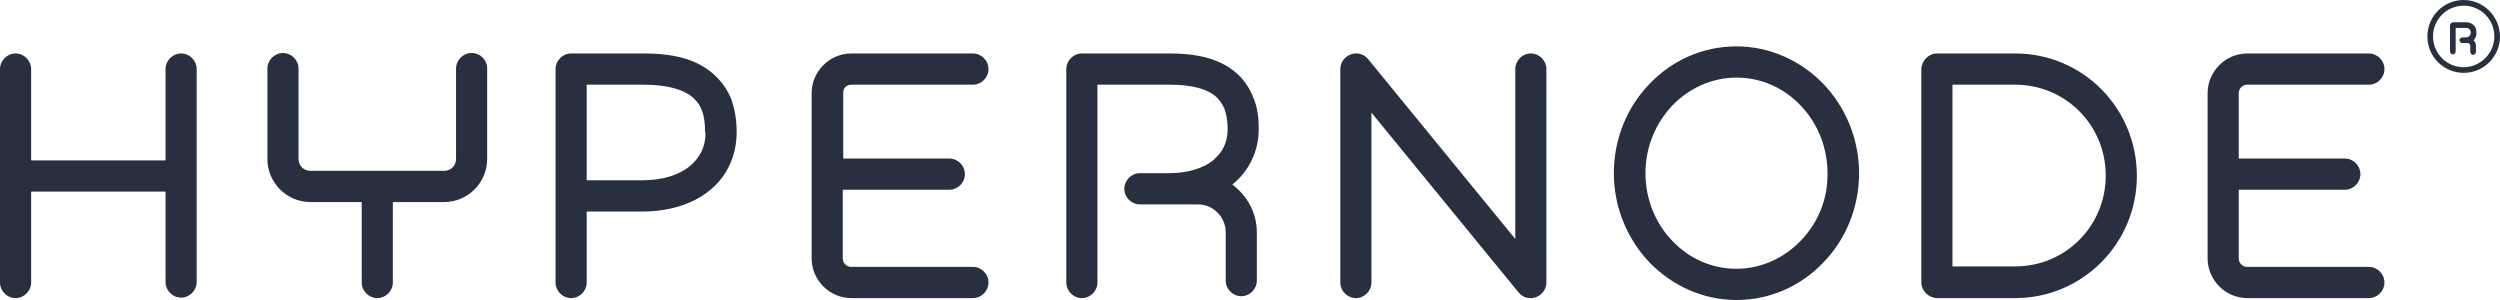 <?xml version="1.0" encoding="UTF-8"?>
<svg width="150px" height="18px" viewBox="0 0 150 18" version="1.1" xmlns="http://www.w3.org/2000/svg" xmlns:xlink="http://www.w3.org/1999/xlink">
    <title>logo-hypernode</title>
    <g id="Symbols" stroke="none" stroke-width="1" fill="none" fill-rule="evenodd">
        <g id="Asset-/-Logo-/-Hypernode" transform="translate(-36, -40)" fill="#283040">
            <g id="logo-hypernode" transform="translate(36, 40)">
                <path d="M28.297,3.18 C27.787,3.18 27.363,3.606 27.363,4.117 L27.363,9.539 C27.363,9.937 27.051,10.249 26.655,10.249 L18.619,10.249 C18.223,10.249 17.912,9.937 17.912,9.539 L17.912,4.117 C17.912,3.606 17.487,3.18 16.978,3.18 C16.469,3.18 16.044,3.606 16.044,4.117 L16.044,9.539 L16.044,9.539 L16.044,9.539 L16.044,9.539 L16.044,9.539 C16.044,10.959 17.204,12.123 18.619,12.123 L21.703,12.123 L21.703,16.95 C21.703,17.461 22.128,17.886 22.637,17.886 C23.147,17.886 23.571,17.461 23.571,16.95 L23.571,12.123 L26.655,12.123 C28.07,12.123 29.23,10.959 29.23,9.539 L29.23,4.117 C29.23,3.577 28.806,3.18 28.297,3.18 Z" id="Path"></path>
                <path d="M147.821,0 C146.604,0 145.642,0.994 145.642,2.186 C145.642,3.407 146.633,4.372 147.821,4.372 C149.038,4.372 150,3.379 150,2.186 C150,0.994 149.01,0 147.821,0 Z M147.821,4.032 C146.802,4.032 145.982,3.208 145.982,2.186 C145.982,1.164 146.802,0.341 147.821,0.341 C148.84,0.341 149.66,1.164 149.66,2.186 C149.66,3.208 148.812,4.032 147.821,4.032 Z M147.963,1.334 L147.17,1.334 L147.057,1.391 L147.001,1.505 L147.001,3.095 C147.001,3.18 147.085,3.265 147.17,3.265 C147.255,3.265 147.34,3.18 147.34,3.095 L147.34,1.675 L147.963,1.675 C148.132,1.675 148.246,1.789 148.246,1.959 C148.246,2.129 148.104,2.243 147.963,2.243 L147.736,2.243 C147.651,2.243 147.566,2.328 147.566,2.413 C147.566,2.498 147.651,2.584 147.736,2.584 L147.963,2.584 C147.991,2.584 148.019,2.584 148.019,2.584 L148.048,2.584 C148.132,2.584 148.217,2.64 148.217,2.754 L148.217,3.123 C148.217,3.208 148.302,3.293 148.387,3.293 C148.472,3.293 148.557,3.208 148.557,3.123 L148.557,2.754 C148.557,2.612 148.5,2.498 148.415,2.413 C148.529,2.3 148.585,2.158 148.585,1.987 C148.613,1.59 148.331,1.334 147.963,1.334 Z M10.866,3.208 C10.357,3.208 9.932,3.634 9.932,4.145 L9.932,9.625 L1.868,9.625 L1.868,4.145 C1.868,3.634 1.443,3.208 0.934,3.208 C0.424,3.208 0,3.634 0,4.145 L0,16.95 C0,17.461 0.424,17.886 0.934,17.886 C1.443,17.886 1.868,17.461 1.868,16.95 L1.868,11.498 L9.932,11.498 L9.932,16.921 C9.932,17.432 10.357,17.858 10.866,17.858 C11.375,17.858 11.8,17.432 11.8,16.921 L11.8,4.145 C11.8,3.634 11.375,3.208 10.866,3.208 Z M51.075,5.082 L58.376,5.082 C58.885,5.082 59.31,4.656 59.31,4.145 C59.31,3.634 58.885,3.208 58.376,3.208 L51.075,3.208 C49.774,3.208 48.698,4.287 48.698,5.593 L48.698,15.502 C48.698,16.808 49.774,17.886 51.075,17.886 L58.376,17.886 C58.885,17.886 59.31,17.461 59.31,16.95 C59.31,16.438 58.885,16.013 58.376,16.013 L51.075,16.013 C50.792,16.013 50.566,15.785 50.566,15.502 L50.566,11.385 L56.961,11.385 C57.47,11.385 57.895,10.959 57.895,10.448 C57.895,9.937 57.47,9.511 56.961,9.511 L50.594,9.511 L50.594,5.593 C50.566,5.309 50.792,5.082 51.075,5.082 Z M91.851,3.208 C91.341,3.208 90.917,3.634 90.917,4.145 L90.917,14.338 L82.088,3.549 C81.834,3.237 81.437,3.123 81.041,3.265 C80.673,3.407 80.419,3.748 80.419,4.145 L80.419,16.95 C80.419,17.461 80.843,17.886 81.353,17.886 C81.862,17.886 82.286,17.461 82.286,16.95 L82.286,6.757 L91.115,17.546 C91.37,17.858 91.766,17.972 92.162,17.83 C92.53,17.688 92.784,17.347 92.784,16.95 L92.784,4.145 C92.784,3.634 92.36,3.208 91.851,3.208 Z M134.833,5.082 L142.134,5.082 C142.643,5.082 143.067,4.656 143.067,4.145 C143.067,3.634 142.643,3.208 142.134,3.208 L134.833,3.208 C133.531,3.208 132.456,4.287 132.456,5.593 L132.456,15.502 C132.456,16.808 133.531,17.886 134.833,17.886 L142.134,17.886 C142.643,17.886 143.067,17.461 143.067,16.95 C143.067,16.438 142.643,16.013 142.134,16.013 L134.833,16.013 C134.55,16.013 134.324,15.785 134.324,15.502 L134.324,11.385 L140.69,11.385 C141.2,11.385 141.624,10.959 141.624,10.448 C141.624,9.937 141.2,9.511 140.69,9.511 L134.324,9.511 L134.324,5.593 C134.324,5.309 134.55,5.082 134.833,5.082 Z M41.907,3.833 C41.002,3.379 39.926,3.208 38.625,3.208 L34.295,3.208 C34.295,3.208 34.295,3.208 34.267,3.208 C33.758,3.208 33.333,3.634 33.333,4.145 L33.333,16.95 C33.333,17.461 33.758,17.886 34.267,17.886 C34.776,17.886 35.201,17.461 35.201,16.95 L35.201,12.691 L38.54,12.691 C40.125,12.691 41.539,12.265 42.558,11.442 C43.605,10.618 44.199,9.341 44.199,7.95 L44.199,7.893 C44.199,7.183 44.086,6.53 43.86,5.905 C43.492,5.025 42.813,4.287 41.907,3.833 Z M42.332,7.95 C42.332,8.83 41.992,9.454 41.398,9.965 C40.775,10.476 39.813,10.817 38.54,10.817 L35.201,10.817 L35.201,5.082 L38.625,5.082 C40.096,5.082 41.03,5.394 41.539,5.82 C41.794,6.047 41.992,6.274 42.105,6.615 C42.247,6.956 42.303,7.382 42.303,7.893 L42.303,7.95 L42.332,7.95 Z M73.316,3.804 C72.467,3.379 71.42,3.208 70.204,3.208 L64.941,3.208 C64.941,3.208 64.941,3.208 64.912,3.208 C64.403,3.208 63.978,3.634 63.978,4.145 L63.978,16.95 C63.978,17.461 64.403,17.886 64.912,17.886 C65.422,17.886 65.846,17.461 65.846,16.95 L65.846,5.082 L70.204,5.082 C71.59,5.082 72.439,5.366 72.92,5.763 C73.147,5.962 73.316,6.189 73.458,6.502 C73.571,6.814 73.656,7.211 73.656,7.694 L73.656,7.751 C73.656,8.574 73.345,9.142 72.779,9.625 C72.213,10.079 71.307,10.391 70.119,10.391 L68.393,10.391 C67.883,10.391 67.459,10.817 67.459,11.328 C67.459,11.839 67.883,12.265 68.393,12.265 L71.873,12.265 C72.807,12.265 73.543,13.032 73.543,13.94 L73.543,16.836 C73.543,17.347 73.967,17.773 74.477,17.773 C74.986,17.773 75.41,17.347 75.41,16.836 L75.41,13.94 C75.41,12.748 74.816,11.726 73.939,11.073 L73.939,11.073 C74.929,10.278 75.523,9.085 75.523,7.751 L75.523,7.694 C75.523,7.013 75.439,6.388 75.184,5.82 C74.844,4.94 74.194,4.23 73.316,3.804 Z M104.188,2.782 C102.151,2.782 100.311,3.634 98.981,5.025 C97.651,6.388 96.831,8.29 96.831,10.391 C96.831,12.464 97.651,14.366 98.981,15.757 C100.311,17.12 102.151,18 104.188,18 C106.225,18 108.065,17.148 109.394,15.757 C110.724,14.394 111.545,12.492 111.545,10.391 C111.545,8.319 110.724,6.416 109.394,5.025 C108.065,3.662 106.225,2.782 104.188,2.782 Z M108.036,14.451 C107.046,15.473 105.688,16.126 104.188,16.126 C102.688,16.126 101.33,15.502 100.34,14.451 C99.349,13.429 98.727,11.981 98.727,10.391 C98.727,8.801 99.349,7.382 100.34,6.331 C101.33,5.309 102.688,4.656 104.188,4.656 C105.688,4.656 107.046,5.281 108.036,6.331 C109.027,7.353 109.649,8.801 109.649,10.391 C109.677,11.981 109.055,13.401 108.036,14.451 Z M120.911,3.208 L116.214,3.208 C115.959,3.208 115.733,3.322 115.563,3.492 C115.393,3.662 115.28,3.918 115.28,4.145 L115.28,16.95 C115.28,17.205 115.393,17.432 115.563,17.603 C115.733,17.773 115.988,17.886 116.214,17.886 L120.911,17.886 C124.958,17.886 128.212,14.593 128.212,10.562 C128.212,6.473 124.958,3.208 120.911,3.208 Z M124.759,14.394 C123.769,15.388 122.411,15.984 120.911,15.984 L117.148,15.984 L117.148,5.082 L120.911,5.082 C122.411,5.082 123.769,5.678 124.759,6.672 C125.75,7.666 126.344,9.028 126.344,10.533 C126.344,12.038 125.75,13.401 124.759,14.394 Z" id="Shape"></path>
            </g>
        </g>
    </g>
</svg>